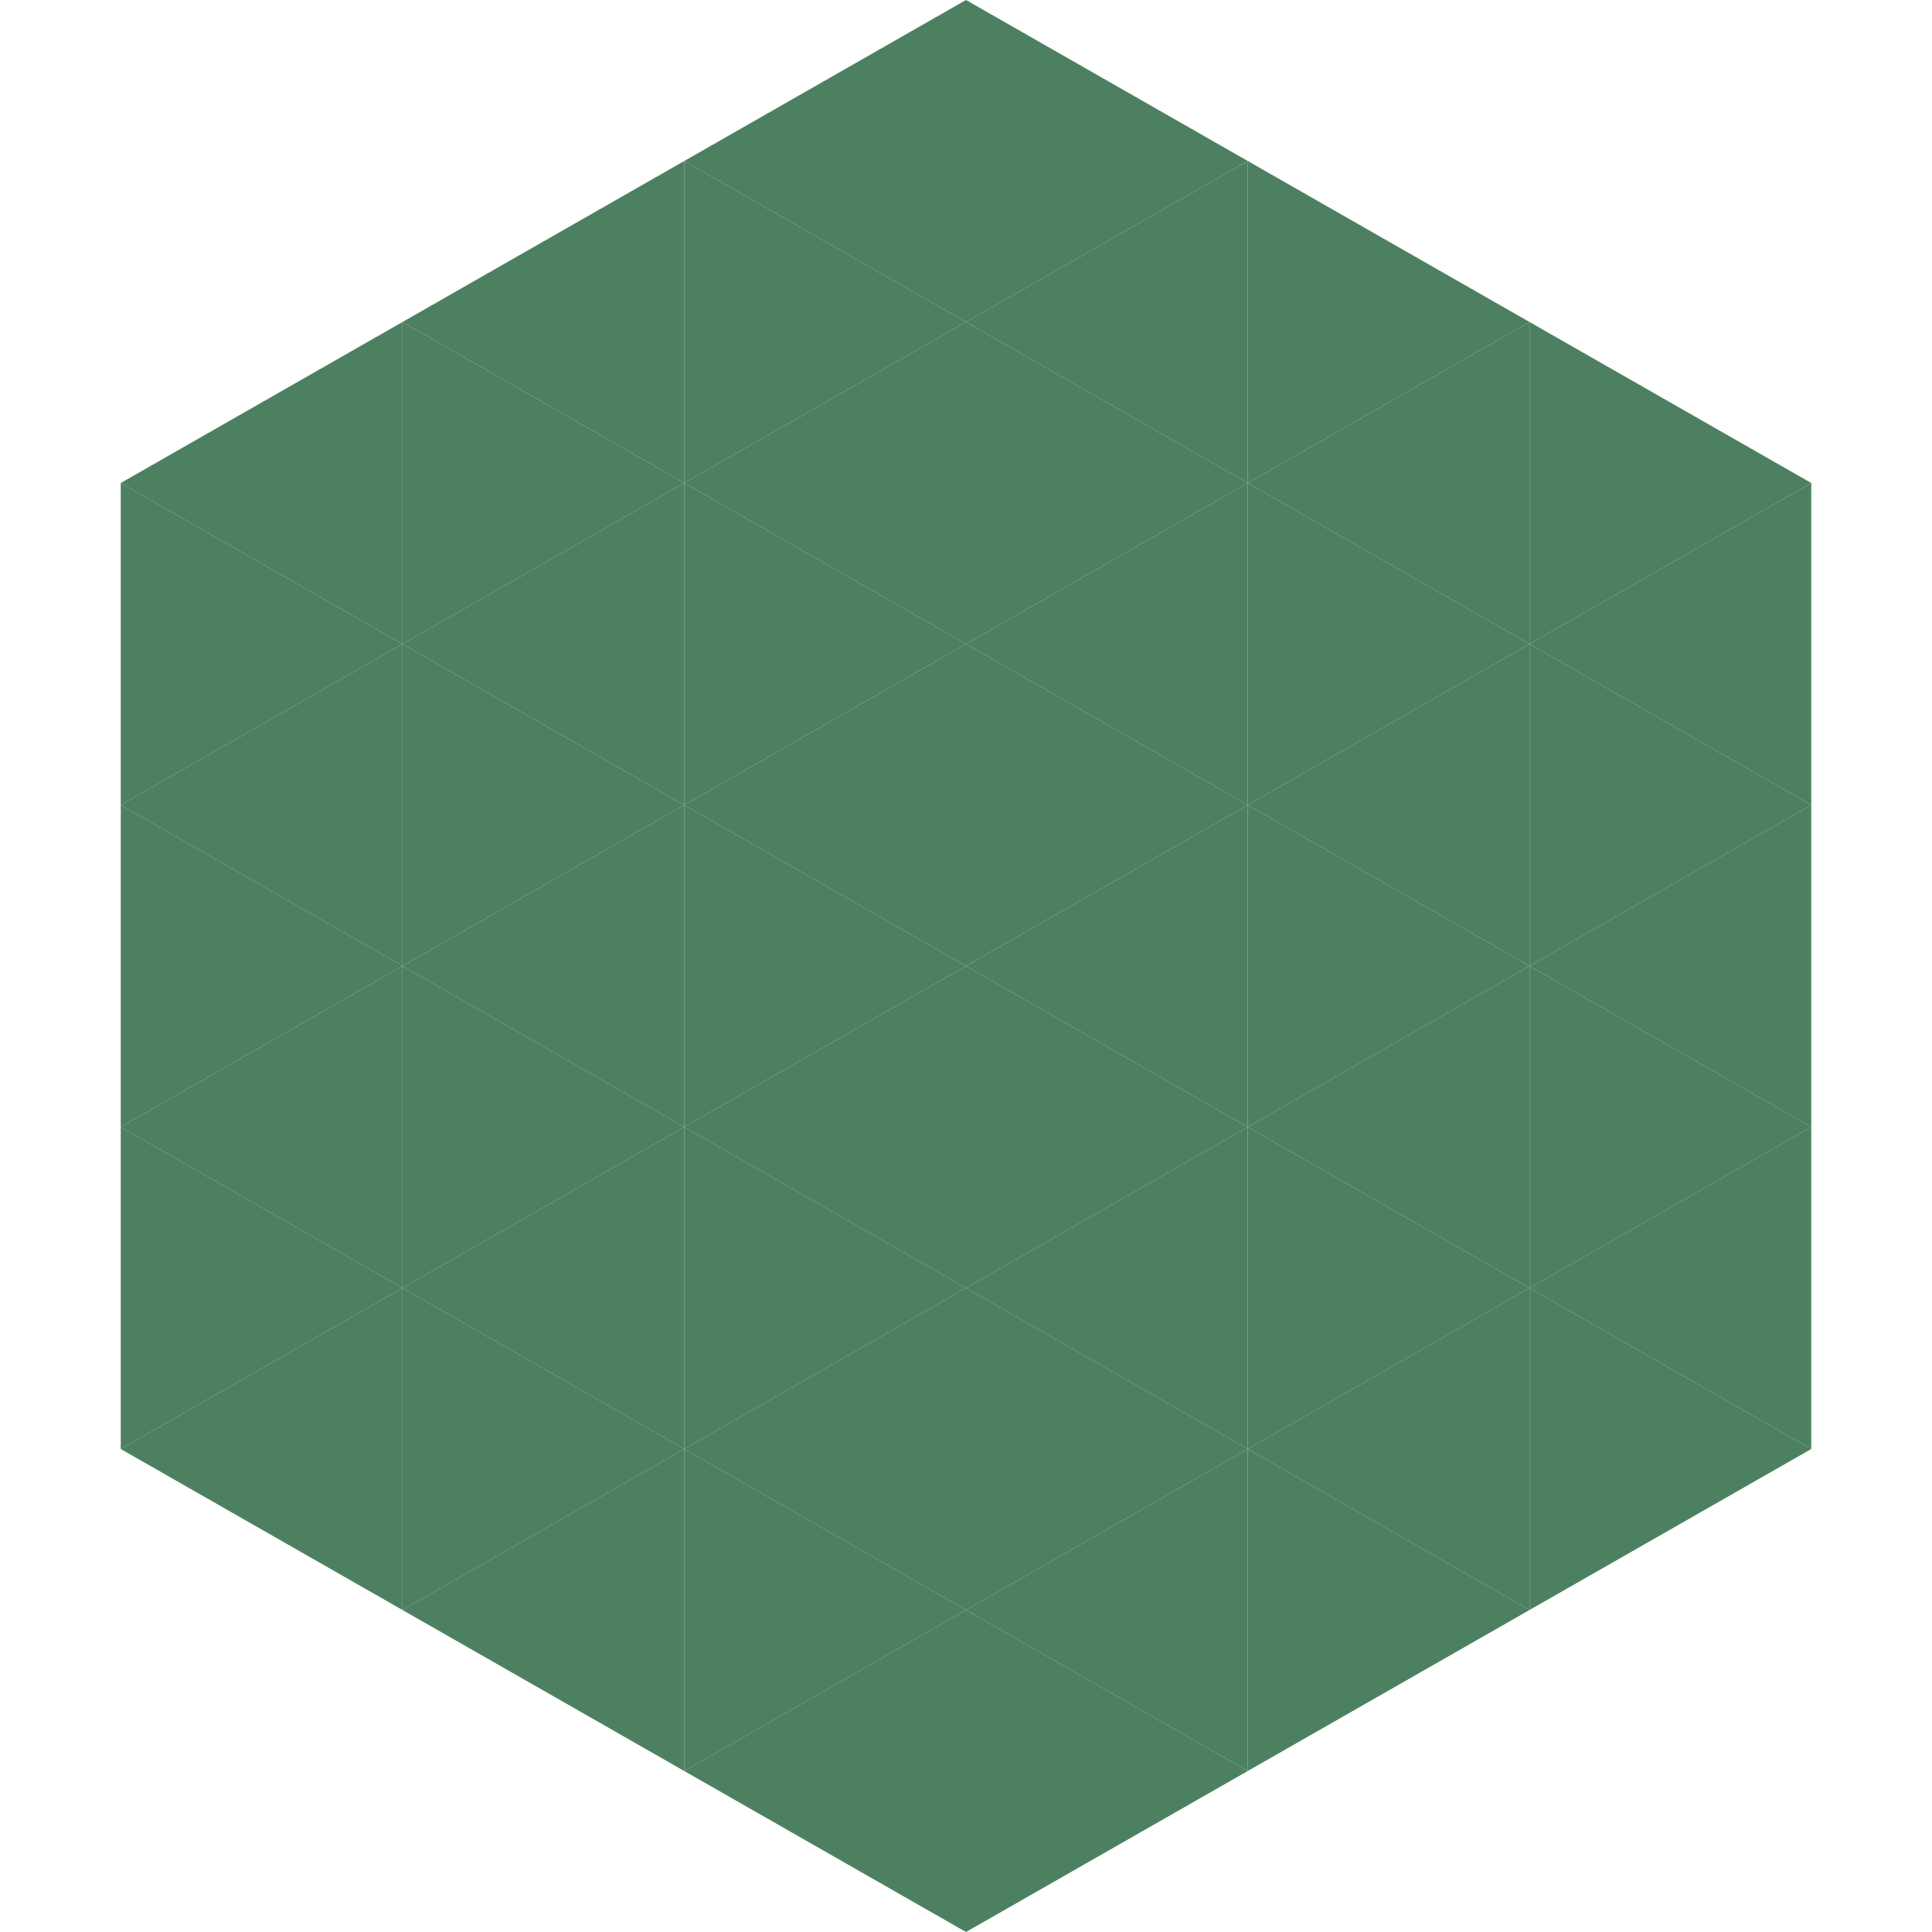 <?xml version="1.0"?>
<!-- Generated by SVGo -->
<svg width="240" height="240"
     xmlns="http://www.w3.org/2000/svg"
     xmlns:xlink="http://www.w3.org/1999/xlink">
<polygon points="50,40 15,60 50,80" style="fill:rgb(76,128,97)" />
<polygon points="190,40 225,60 190,80" style="fill:rgb(76,128,97)" />
<polygon points="15,60 50,80 15,100" style="fill:rgb(76,128,97)" />
<polygon points="225,60 190,80 225,100" style="fill:rgb(76,128,97)" />
<polygon points="50,80 15,100 50,120" style="fill:rgb(76,128,97)" />
<polygon points="190,80 225,100 190,120" style="fill:rgb(76,128,97)" />
<polygon points="15,100 50,120 15,140" style="fill:rgb(76,128,97)" />
<polygon points="225,100 190,120 225,140" style="fill:rgb(76,128,97)" />
<polygon points="50,120 15,140 50,160" style="fill:rgb(76,128,97)" />
<polygon points="190,120 225,140 190,160" style="fill:rgb(76,128,97)" />
<polygon points="15,140 50,160 15,180" style="fill:rgb(76,128,97)" />
<polygon points="225,140 190,160 225,180" style="fill:rgb(76,128,97)" />
<polygon points="50,160 15,180 50,200" style="fill:rgb(76,128,97)" />
<polygon points="190,160 225,180 190,200" style="fill:rgb(76,128,97)" />
<polygon points="15,180 50,200 15,220" style="fill:rgb(255,255,255); fill-opacity:0" />
<polygon points="225,180 190,200 225,220" style="fill:rgb(255,255,255); fill-opacity:0" />
<polygon points="50,0 85,20 50,40" style="fill:rgb(255,255,255); fill-opacity:0" />
<polygon points="190,0 155,20 190,40" style="fill:rgb(255,255,255); fill-opacity:0" />
<polygon points="85,20 50,40 85,60" style="fill:rgb(76,128,97)" />
<polygon points="155,20 190,40 155,60" style="fill:rgb(76,128,97)" />
<polygon points="50,40 85,60 50,80" style="fill:rgb(76,128,97)" />
<polygon points="190,40 155,60 190,80" style="fill:rgb(76,128,97)" />
<polygon points="85,60 50,80 85,100" style="fill:rgb(76,128,97)" />
<polygon points="155,60 190,80 155,100" style="fill:rgb(76,128,97)" />
<polygon points="50,80 85,100 50,120" style="fill:rgb(76,128,97)" />
<polygon points="190,80 155,100 190,120" style="fill:rgb(76,128,97)" />
<polygon points="85,100 50,120 85,140" style="fill:rgb(76,128,97)" />
<polygon points="155,100 190,120 155,140" style="fill:rgb(76,128,97)" />
<polygon points="50,120 85,140 50,160" style="fill:rgb(76,128,97)" />
<polygon points="190,120 155,140 190,160" style="fill:rgb(76,128,97)" />
<polygon points="85,140 50,160 85,180" style="fill:rgb(76,128,97)" />
<polygon points="155,140 190,160 155,180" style="fill:rgb(76,128,97)" />
<polygon points="50,160 85,180 50,200" style="fill:rgb(76,128,97)" />
<polygon points="190,160 155,180 190,200" style="fill:rgb(76,128,97)" />
<polygon points="85,180 50,200 85,220" style="fill:rgb(76,128,97)" />
<polygon points="155,180 190,200 155,220" style="fill:rgb(76,128,97)" />
<polygon points="120,0 85,20 120,40" style="fill:rgb(76,128,97)" />
<polygon points="120,0 155,20 120,40" style="fill:rgb(76,128,97)" />
<polygon points="85,20 120,40 85,60" style="fill:rgb(76,128,97)" />
<polygon points="155,20 120,40 155,60" style="fill:rgb(76,128,97)" />
<polygon points="120,40 85,60 120,80" style="fill:rgb(76,128,97)" />
<polygon points="120,40 155,60 120,80" style="fill:rgb(76,128,97)" />
<polygon points="85,60 120,80 85,100" style="fill:rgb(76,128,97)" />
<polygon points="155,60 120,80 155,100" style="fill:rgb(76,128,97)" />
<polygon points="120,80 85,100 120,120" style="fill:rgb(76,128,97)" />
<polygon points="120,80 155,100 120,120" style="fill:rgb(76,128,97)" />
<polygon points="85,100 120,120 85,140" style="fill:rgb(76,128,97)" />
<polygon points="155,100 120,120 155,140" style="fill:rgb(76,128,97)" />
<polygon points="120,120 85,140 120,160" style="fill:rgb(76,128,97)" />
<polygon points="120,120 155,140 120,160" style="fill:rgb(76,128,97)" />
<polygon points="85,140 120,160 85,180" style="fill:rgb(76,128,97)" />
<polygon points="155,140 120,160 155,180" style="fill:rgb(76,128,97)" />
<polygon points="120,160 85,180 120,200" style="fill:rgb(76,128,97)" />
<polygon points="120,160 155,180 120,200" style="fill:rgb(76,128,97)" />
<polygon points="85,180 120,200 85,220" style="fill:rgb(76,128,97)" />
<polygon points="155,180 120,200 155,220" style="fill:rgb(76,128,97)" />
<polygon points="120,200 85,220 120,240" style="fill:rgb(76,128,97)" />
<polygon points="120,200 155,220 120,240" style="fill:rgb(76,128,97)" />
<polygon points="85,220 120,240 85,260" style="fill:rgb(255,255,255); fill-opacity:0" />
<polygon points="155,220 120,240 155,260" style="fill:rgb(255,255,255); fill-opacity:0" />
</svg>
